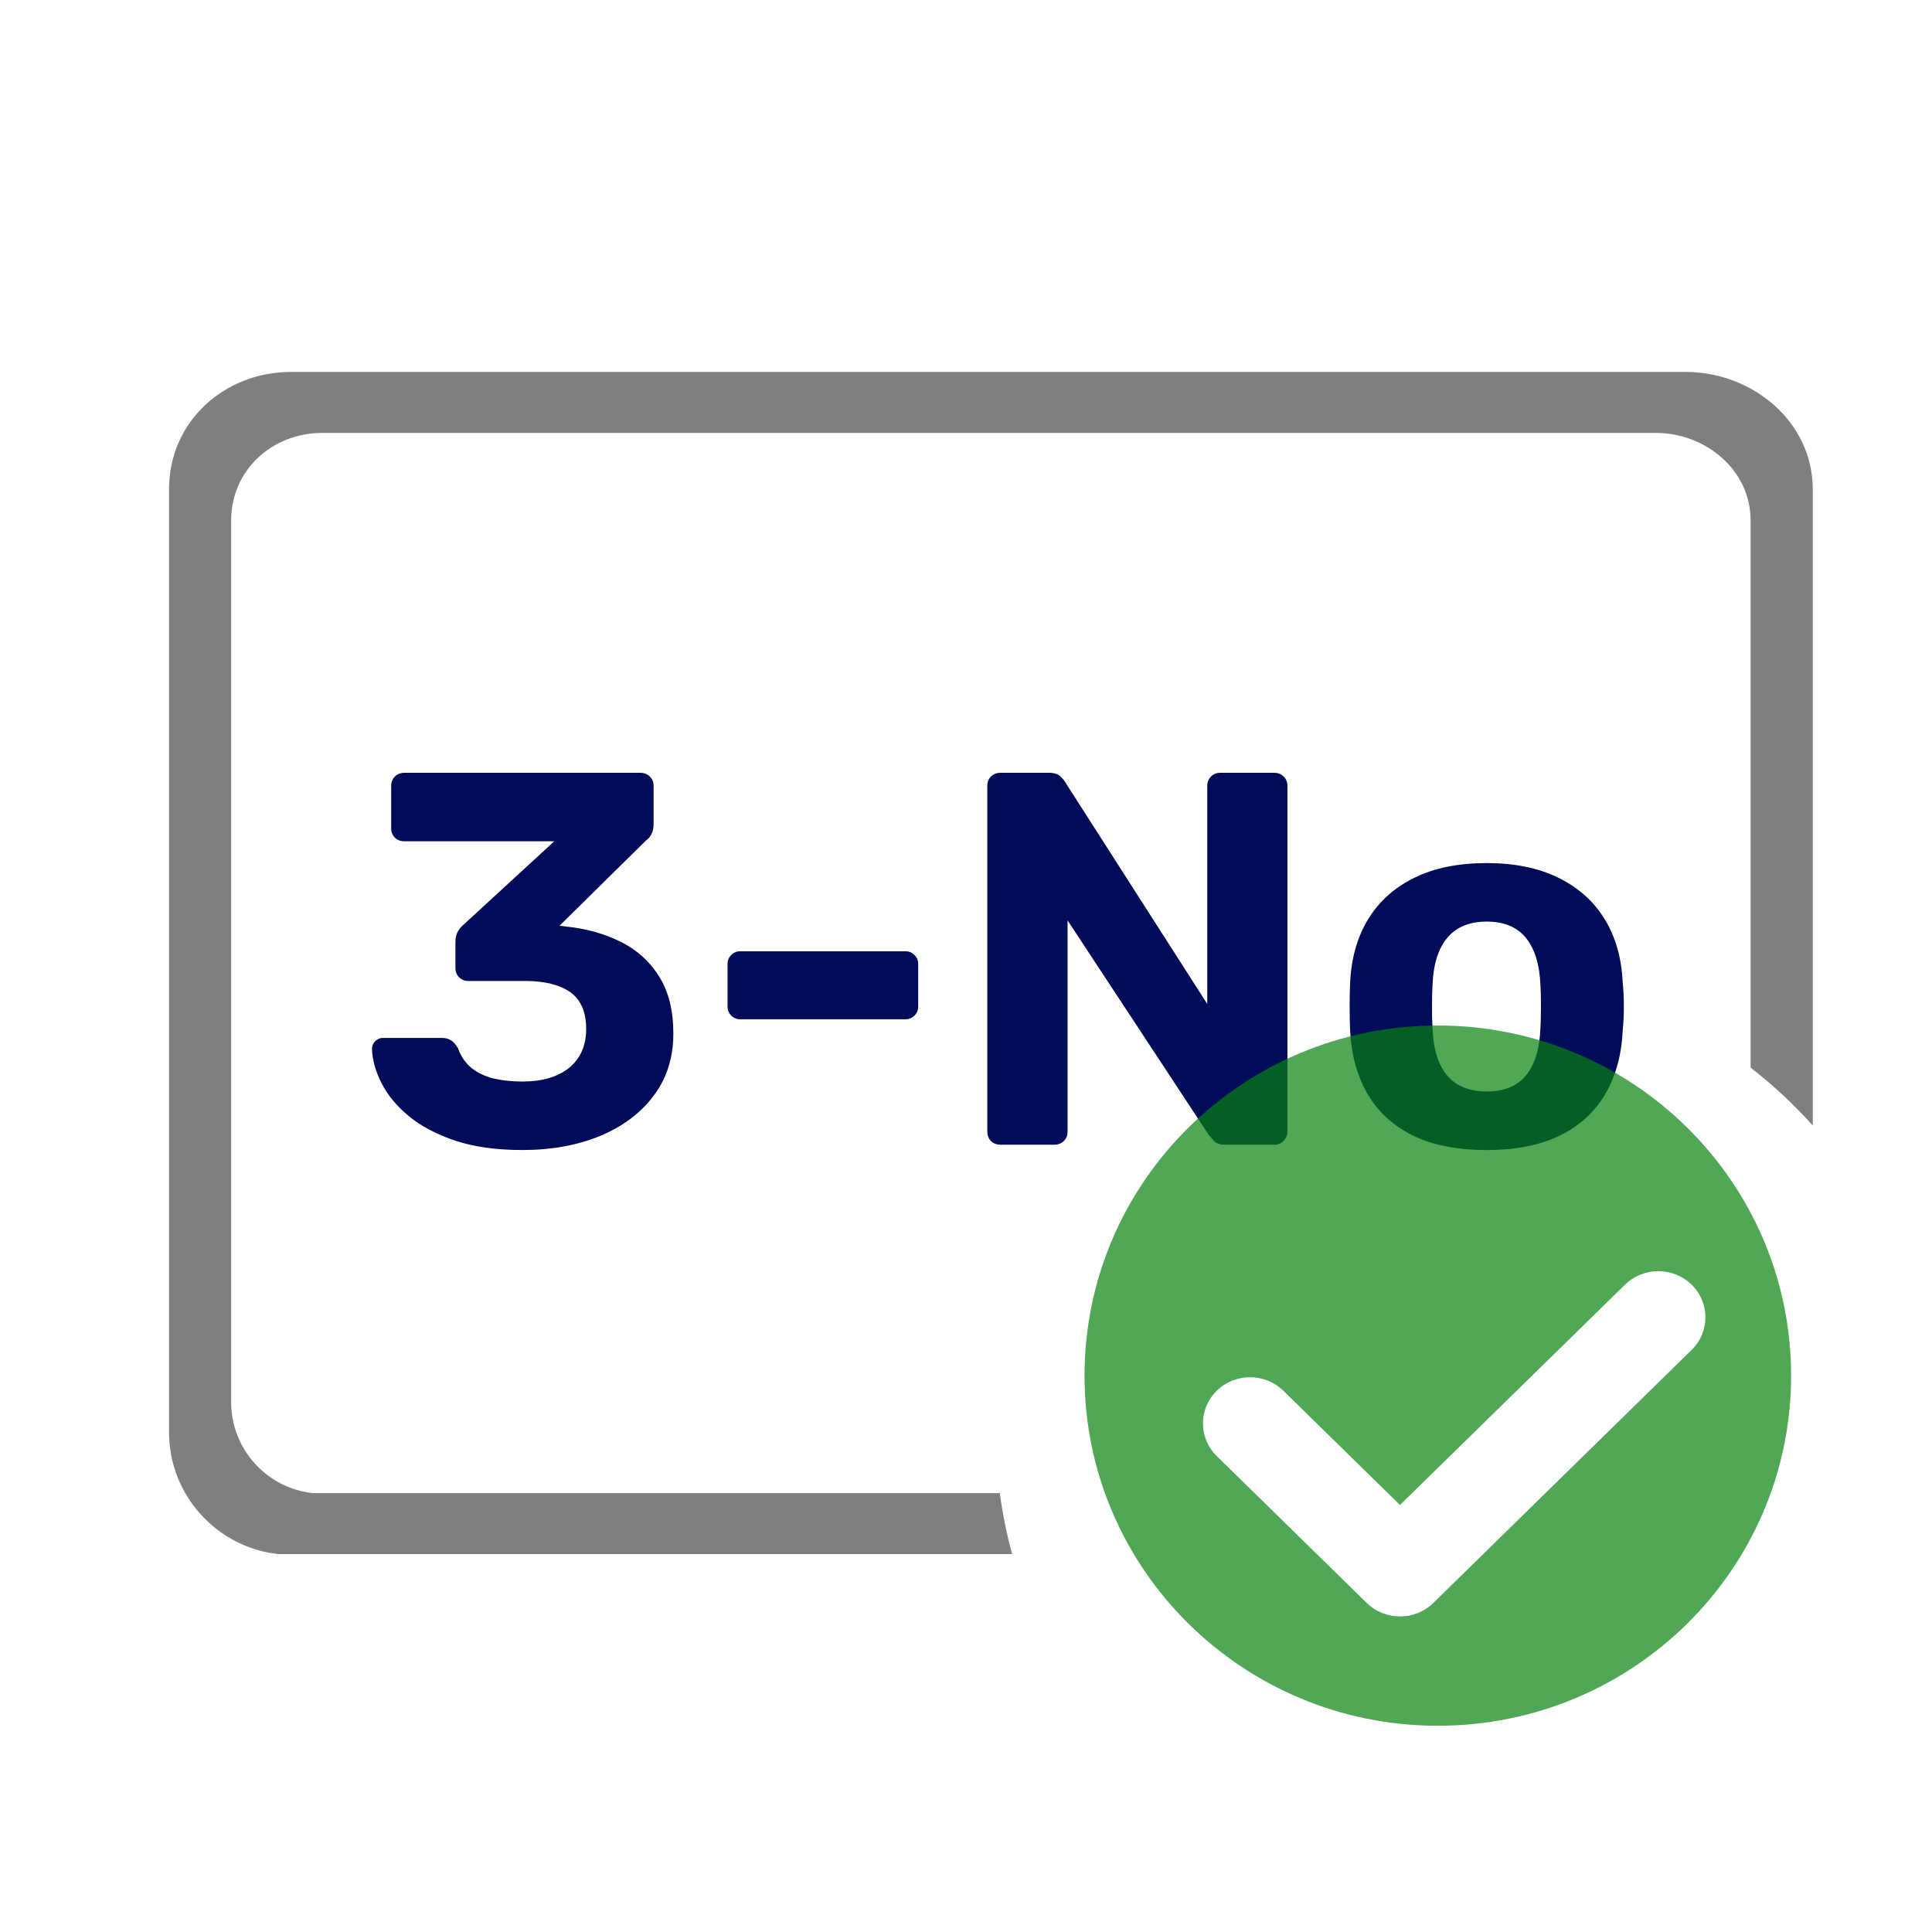<svg width="400" height="400" viewBox="0 0 400 400" fill="none" xmlns="http://www.w3.org/2000/svg" xmlns:xlink="http://www.w3.org/1999/xlink">
	<desc>
			Created with Pixso.
	</desc>
	<defs>
		<clipPath id="clip10_35">
			<rect id="3-No-verification" width="400" height="400" fill="white" fill-opacity="0"/>
		</clipPath>
	</defs>
	<g clip-path="url(#clip10_35)">
		<path id="3-No" d="M94.18 236.14Q100.01 238.1 108.17 238.1Q117.17 238.1 124.21 235.2Q130.74 232.49 134.7 227.67Q135.02 227.28 135.32 226.87Q136.4 225.45 137.19 223.89Q139.41 219.51 139.41 214.01Q139.41 206.86 136.48 202.19Q135.32 200.33 133.82 198.8Q131.55 196.51 128.5 194.99Q123.45 192.44 116.95 191.8L115.85 191.66L133.79 173.97Q134.44 173.54 134.87 172.7Q135.32 171.87 135.32 170.66L135.32 162.74Q135.32 161.92 134.97 161.31Q134.8 161.02 134.55 160.78Q134.3 160.53 134.01 160.36Q133.4 160 132.58 160L83.73 160Q82.94 160 82.33 160.34Q82.01 160.51 81.75 160.78Q81.53 161 81.38 161.25Q80.99 161.88 80.99 162.74L80.99 171.55Q80.99 172.13 81.21 172.63Q81.39 173.06 81.75 173.43Q81.99 173.66 82.27 173.82Q82.9 174.18 83.73 174.18L114.75 174.18L95.85 191.56Q95.28 192.01 94.77 192.9Q94.29 193.76 94.29 195.07L94.29 200.47Q94.29 201.02 94.48 201.49Q94.68 201.96 95.07 202.35Q95.43 202.71 95.87 202.89Q96.36 203.1 96.95 203.1L108.71 203.1Q114.75 203.1 118.06 205.41Q118.73 205.88 119.26 206.48Q121.36 208.8 121.36 213.01Q121.36 216.52 119.75 218.96Q118.98 220.14 117.84 221.07Q114.32 223.92 108.17 223.92Q105.08 223.92 102.37 223.33Q99.71 222.71 97.73 221.2Q97.71 221.19 97.7 221.18Q97.14 220.73 96.66 220.2Q95.48 218.89 94.85 217.1Q94.18 215.89 93.4 215.4Q92.65 214.89 91.44 214.89L79.33 214.89Q78.82 214.89 78.39 215.08Q78.01 215.25 77.69 215.56Q77.43 215.82 77.27 216.13Q77.02 216.6 77.02 217.2Q77.13 220.61 79.01 224.29Q80.89 227.97 84.62 231.06Q88.35 234.15 94.18 236.14ZM205.62 236.6Q206.27 237 207.17 237L218.27 237Q219.1 237 219.73 236.64Q220.01 236.47 220.25 236.24Q220.52 235.98 220.7 235.66Q221.03 235.05 221.03 234.26L221.03 190.56L250.28 235.01Q250.6 235.36 251.32 236.19Q252.05 237 253.69 237L263.81 237Q264.59 237 265.18 236.66Q265.5 236.48 265.77 236.19Q266.21 235.72 266.4 235.16Q266.55 234.74 266.55 234.26L266.55 162.74Q266.55 161.92 266.19 161.31Q266.02 161.02 265.77 160.78Q265.53 160.53 265.24 160.36Q264.63 160 263.81 160L252.59 160Q252.04 160 251.57 160.2Q251.1 160.39 250.71 160.78Q250.49 161 250.34 161.25Q249.95 161.88 249.95 162.74L249.95 207.86L220.57 161.99Q220.36 161.53 219.58 160.78Q218.83 160 217.16 160L207.17 160Q206.32 160 205.68 160.37Q205.4 160.54 205.16 160.78Q204.94 161 204.79 161.25Q204.41 161.88 204.41 162.74L204.41 234.26Q204.41 235.09 204.77 235.72Q204.93 236 205.16 236.24Q205.37 236.45 205.62 236.6ZM292.51 235.09Q298.68 238.1 307.81 238.1Q316.84 238.1 322.99 235.09Q327.17 233.03 330 229.79Q331.35 228.25 332.39 226.44Q335.64 220.83 335.96 213.34Q336.2 211.13 336.2 208.34Q336.2 205.55 335.96 203.45Q335.64 195.85 332.22 190.29Q331.08 188.43 329.63 186.85Q326.74 183.73 322.64 181.73Q316.49 178.69 307.81 178.69Q299 178.69 292.83 181.73Q288.8 183.7 285.95 186.76Q284.45 188.37 283.27 190.29Q279.88 195.85 279.53 203.45Q279.43 205.55 279.43 208.34Q279.43 211.13 279.53 213.34Q279.88 220.83 283.11 226.44Q284.2 228.32 285.61 229.91Q288.42 233.07 292.51 235.09ZM314.69 223.9Q312.08 225.98 307.81 225.98Q303.58 225.98 300.93 223.93Q300.2 223.37 299.6 222.65Q296.8 219.3 296.59 212.8Q296.48 211.13 296.48 208.39Q296.48 205.66 296.59 203.99Q296.8 197.63 299.6 194.21Q300.27 193.4 301.09 192.78Q303.7 190.8 307.81 190.8Q311.96 190.8 314.53 192.81Q315.31 193.42 315.95 194.21Q318.69 197.63 318.93 203.99Q319.04 205.66 319.04 208.39Q319.04 211.13 318.93 212.8Q318.69 219.3 315.95 222.65Q315.38 223.35 314.69 223.9ZM152.18 210.81Q152.67 211.03 153.26 211.03L187.47 211.03Q188.09 211.03 188.6 210.79Q188.99 210.61 189.33 210.27Q189.72 209.88 189.91 209.41Q190.1 208.94 190.1 208.39L190.1 199.59Q190.1 199 189.89 198.52Q189.69 198.09 189.33 197.73Q188.97 197.36 188.54 197.17Q188.05 196.95 187.47 196.95L153.26 196.95Q152.71 196.95 152.24 197.15Q151.77 197.34 151.38 197.73Q151.05 198.06 150.86 198.46Q150.63 198.97 150.63 199.59L150.63 208.39Q150.63 208.98 150.84 209.47Q151.03 209.91 151.38 210.27Q151.74 210.63 152.18 210.81Z" fill="#000C58" fill-opacity="1" fill-rule="evenodd"/>
		<path id="path" d="M297.69 212.32C257.29 212.32 224.54 244.78 224.54 284.81C224.54 324.85 257.29 357.3 297.69 357.3C338.08 357.3 370.83 324.85 370.83 284.81C370.83 244.78 338.08 212.32 297.69 212.32ZM296.76 331.87C292.95 335.6 286.77 335.6 282.96 331.87L251.91 301.46C248.11 297.72 248.11 291.67 251.91 287.94C255.72 284.21 261.9 284.21 265.71 287.94L289.85 311.59L336.44 265.98C340.24 262.25 346.43 262.25 350.23 265.98C354.04 269.71 354.04 275.76 350.23 279.49L296.76 331.87Z" fill="#07820F" fill-opacity="0.7" fill-rule="nonzero"/>
		<path id="path" d="M64.76 309.13C55.3 308.14 47.86 300.06 47.86 290.34L47.86 107.73C47.86 97.34 56.35 89.63 66.72 89.63L342.79 89.63C353.17 89.63 362.44 97.34 362.44 107.73L362.44 221.04C367.09 224.64 371.4 228.66 375.31 233.03L375.31 101.27C375.31 87.34 362.86 77 348.95 77L60.29 77C46.38 77 35 87.34 35 101.27L35 296.56C35 309.6 44.97 320.43 57.67 321.76L209.55 321.76C208.43 317.65 207.57 313.43 207 309.13L64.76 309.13Z" fill="#000000" fill-opacity="0.5" fill-rule="nonzero"/>
	</g>
</svg>
